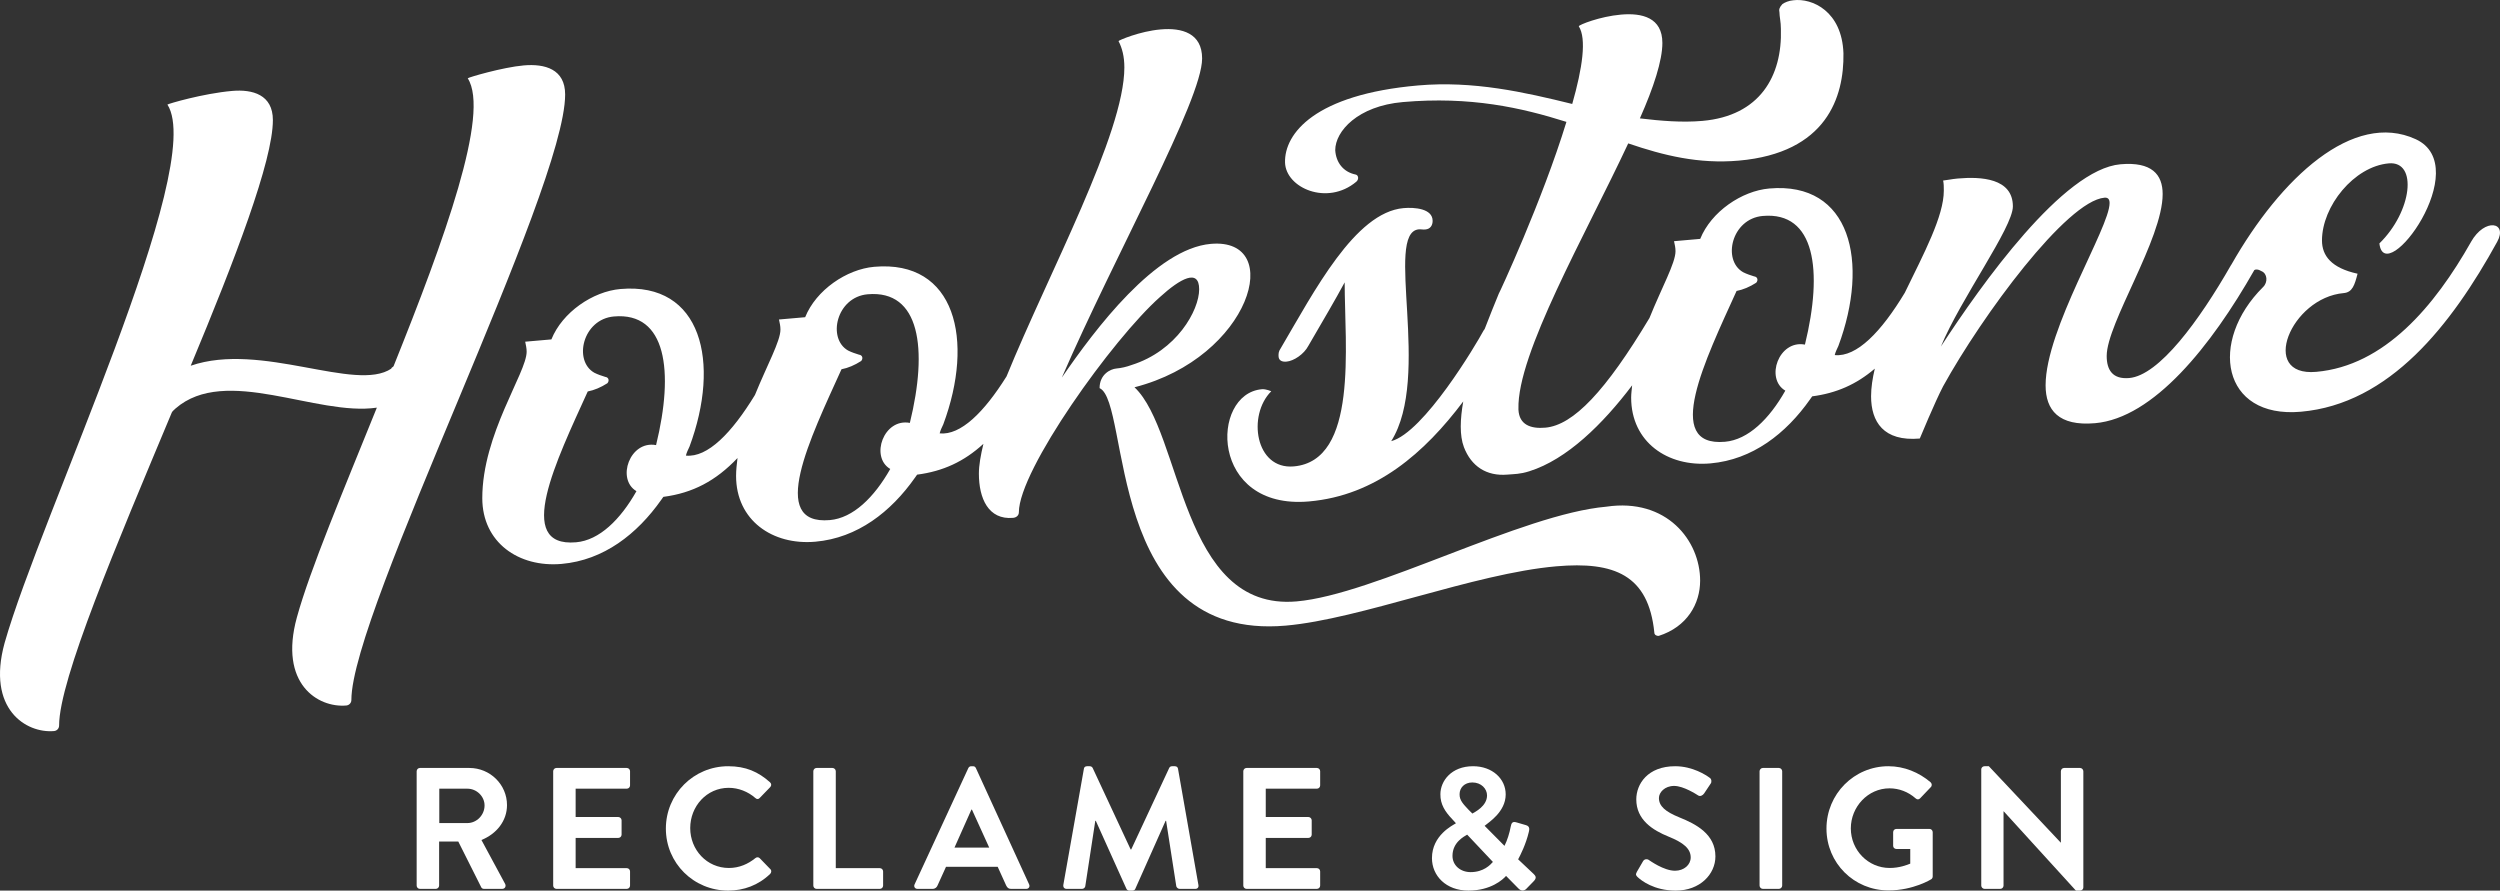 <?xml version="1.0" encoding="UTF-8"?>
<svg xmlns="http://www.w3.org/2000/svg" version="1.1" viewBox="0 0 3496.3 1245.52">
  <rect x="0" y="0" width="3496.3" height="1245.52" fill="#333333" stroke="none"/>
  <defs>
    <style>
      .cls-1 {
        fill: #fff;
      }
    </style>
  </defs>
  <!-- Generator: Adobe Illustrator 28.6.0, SVG Export Plug-In . SVG Version: 1.2.0 Build 709)  -->
  <g>
    <g id="Laag_1">
      <g>
        <path class="cls-1" d="M732.41,91.49c-29.49,2.58-78.27,16.98-78.27,18.02,31.51,49.08-32.59,225.56-103.72,402.61l-1.03,1.06s-1.03.1-1.03,1.13l-.98.1v1.03c-49.82,33.84-182.05-38-280.65-3.96,62.03-148.77,114.9-286.61,114.9-343.56,0-35.59-28.5-43.25-56.96-40.76-40.66,3.57-89.5,17.97-90.53,19.1C290.1,232.88,57.25,719.99,6.39,899.33c-25.4,92.72,30.52,126.47,69.17,123.07,4.04-.34,7.09-3.67,7.09-7.7,0-64.1,80.34-253.11,157.63-437.84,1.03-2.12,3.05-3.32,5.12-5.51,70.1-61.07,197.21,11.2,281.64-1.26-46.82,115.93-93.58,226.8-111.9,293.5-25.4,92.7,29.49,126.54,69.17,123.07,4.09-.37,7.09-3.69,7.09-7.73,0-124.06,298.96-712.53,298.96-846.78,0-35.59-28.45-43.25-57.94-40.66Z"></path>
        <path class="cls-1" d="M2246.58,708.6c-118,10.31-324.41,122.95-433.16,132.47-162.75,14.23-159.7-236.22-226.8-299.46,162.75-41.72,211.53-209.71,106.78-200.56-77.29,6.77-161.67,118.91-208.43,187.04,75.22-173.31,196.22-388.31,196.22-446.3,0-35.54-28.45-43.25-57.94-40.64-29.49,2.56-58.98,15.33-58.98,16.32,5.12,9.75,8.17,21.69,8.17,36.9,0,92.55-105.85,287.46-164.79,432.05-31.52,50.31-64.16,82.61-93.51,79.68.98-4.14,3.05-8.39,5.07-12.65,43.76-117.7,17.33-230.29-96.59-220.32-38.64,3.4-81.33,32.52-96.59,70.5l-36.63,3.2c1.03,4.97,2.07,8.98,2.07,14.05,0,16.24-18.73,49.86-35.64,91.45-32.44,53.22-66.26,87.86-96.59,84.84.98-4.14,3.05-8.39,5.07-12.65,43.71-117.7,17.28-230.29-96.64-220.32-38.6,3.37-81.28,32.52-96.54,70.47l-36.63,3.2c.98,5,2.02,8.98,2.02,14.05,0,29.49-62.03,115.27-62.03,204.72,0,62.03,50.85,97.25,110.86,92.01,58.98-5.17,105.69-41.79,139.32-89.5l3.05-4.28c41.13-5.37,73.36-22.36,103.71-54.31-1,8.3-2.01,16.61-2.01,25.02,0,62.03,50.85,97.25,110.81,92.01,58.98-5.17,105.74-41.79,139.32-89.47l3.05-4.31c36.18-4.72,65.52-18.19,92.73-43.09-3.78,15.61-6.34,29.94-6.34,41.64,0,34.56,13.19,64.91,47.8,61.88,5.07-.44,8.12-3.77,8.12-7.8,0-58.98,131.19-242.3,197.31-301.01,28.4-25.87,54.84-40.34,54.84-10.85s-31.46,86.1-94.52,105.89c-7.14,2.63-14.23,4.28-21.37,4.92-8.12.71-23.38,8.1-23.38,27.44,43.71,19.57,7.14,354.27,260.32,332.12,104.71-9.16,263.37-72.86,378.27-82.93,81.33-7.11,129.13,12.09,137.25,92.7,0,3.05,3.05,4.85,6.1,4.6,39.63-12.63,57.94-44.75,57.94-77.29,0-55.92-46.72-115.88-131.14-103.43ZM917.51,622.5c-36.58-6.94-55.87,47.6-27.42,64.42-22.4,39.63-51.84,68.65-84.38,71.48-87.48,7.66-27.47-114.55,16.25-210.92,9.16-1.8,18.31-5.66,27.47-11.52,3-3.32,2.02-8.34-3.05-8.89-5.12-1.62-10.14-3.2-15.26-5.81-29.49-16.71-16.29-74.83,27.47-78.67,73.2-6.4,84.38,76.01,58.93,179.91ZM1272.45,591.43c-36.58-6.94-55.92,47.63-27.42,64.44-22.4,39.6-51.89,68.62-84.43,71.48-87.48,7.66-27.42-114.58,16.25-210.94,9.21-1.77,18.36-5.64,27.47-11.52,3.05-3.3,2.07-8.34-3.05-8.89-5.07-1.62-10.14-3.2-15.21-5.78-29.49-16.74-16.29-74.85,27.42-78.67,73.25-6.4,84.43,76.01,58.98,179.88Z"></path>
        <path class="cls-1" d="M3455.72,338.4c-50.85,89.87-120.95,173.28-216.56,181.65-80.34,7.02-35.59-103.67,38.64-110.17,12.16-1.06,15.26-11.47,19.3-27.08-36.58-7.97-49.77-25.13-49.77-46.5,0-47.8,44.7-103.55,93.48-107.83,40.66-3.54,32.59,67.32-13.19,111.97,7.14,64.46,134.2-107.29,50.8-145.77-87.24-40.06-188.64,53.77-257.8,175.38-.17.29-.38.46-.55.76-44.7,78.15-100.62,154.23-142.32,157.88-23.38,2.04-31.51-11.47-31.51-30.82,0-45.73,78.27-163.44,78.27-226.45,0-27.47-15.26-45.49-58.98-41.67-80.29,7.04-194.16,167.52-251.16,254.88,27.47-66.51,100.67-166.44,100.67-195.93,0-39.68-44.7-41.87-77.29-39.01-8.12.71-15.26,2.36-20.28,2.81.98,3.99.98,9.06.98,14.13,0,35.76-27.94,88.04-54.57,142.82-32.87,54.54-67.22,90.22-97.99,87.15.98-4.14,3.05-8.39,5.07-12.65,43.76-117.7,17.33-230.29-96.59-220.32-38.6,3.37-81.33,32.52-96.59,70.47l-36.63,3.22c1.03,4.97,2.07,8.96,2.07,14.03,0,16.48-19.29,50.87-36.39,93.34-61.1,101.98-106.38,149.98-145.66,153.42-20.38,1.8-36.58-3.94-37.61-25.2v-.98c-2.07-77.12,93.58-243.11,153.54-371.38,49.82,17.01,98.6,29,154.53,24.1,123.02-10.76,147.44-89.15,146.45-150.12-2.02-58.78-43.71-77.49-70.15-74.14-6.15.52-12.21,3.08-15.26,5.37-4.09,4.43-5.07,7.58-4.09,11.52,0,6.1,2.02,13.07,2.02,23.26,2.07,65.89-29.44,121.52-109.78,128.54-28.5,2.51-57.99,0-87.43-3.52,19.3-43.37,31.46-81.03,31.46-105.45,0-35.59-28.45-42.26-57.89-39.68-29.54,2.58-59.02,14.33-59.02,16.34,11.17,17.33,5.12,58.53-9.16,108.62-67.1-16.54-138.28-32.66-215.52-25.89-144.44,12.63-187.17,67.22-186.13,107.79,1.03,35.52,59.02,60.97,99.64,26.88,4.09-3.42,3.05-9.43-1.03-10.09-17.23-3.57-27.37-16.91-28.4-34.09,0-26.44,31.51-61.73,94.52-67.25,94.57-8.27,165.75,7.83,228.81,27.72-33.57,109.73-94.57,241.19-94.57,240.16-5.6,13.73-12.66,30.85-19.81,49.6-.47.74-1.06,1.28-1.5,2.06-10.24,19.22-83.44,142.59-129.18,154.72,56.91-90.41-10.19-291.97,38.64-296.26,3-.27,5.07.54,9.16.2,7.09-.64,10.14-5.96,10.14-12.06,0-17.28-25.4-19.15-40.66-17.82-68.08,5.96-125.09,116.75-171.81,196.05-3.05,4.36-3.05,7.41-3.05,10.46,0,6.1,3.99,8.79,11.17,8.17,10.14-.89,24.37-10.31,30.52-22.03,22.35-38.52,37.61-64.27,50.8-88.81,0,88.46,19.3,249.46-71.18,257.39-53.91,4.7-65.08-71.6-31.51-105.05,0,0-7.14-3.42-13.19-2.88-72.27,6.33-73.25,169.1,66.02,156.92,93.93-8.22,161.79-68.26,215.7-139.84-4.33,24.72-5.28,47.44.95,63.93,10.14,26.58,31.51,40.96,60.99,38.37,9.16-.79,17.28-.47,30.52-4.68,52.54-16.5,102.69-65.94,143.75-120.14-.49,5.72-1.38,11.39-1.38,17.16,0,62.03,50.85,97.25,110.81,92.01,58.98-5.17,105.74-41.79,139.32-89.47l3.05-4.31c33.93-4.43,61.78-16.73,87.56-38.74-3.16,13.35-5.21,26.34-5.21,38.62,0,35.59,17.28,63.55,68.13,59.12,0,0,21.41-51.69,32.59-73.01,54.84-99.37,172.79-259.19,225.71-263.81,5.07-.44,7.14,2.41,7.14,7.53,0,34.56-89.5,175.6-89.5,254.9,0,34.56,18.26,57.4,69.12,52.95,81.79-7.15,162.37-107.81,222.8-214.17.71-.17,1.19-.66,2.03-.74,4.04-.37,6.06,1.48,8.12,2.34,8.07,3.37,9.11,15.48,2.02,22.23-76.25,75.79-57.99,184.02,52.87,174.32,124.06-10.85,210.5-121.1,274.55-237.58,15.26-27.76-17.28-34.09-36.63.15ZM2524.23,481.93c-36.58-6.94-55.92,47.63-27.42,64.42-22.4,39.63-51.89,68.65-84.43,71.48-87.48,7.66-27.47-114.55,16.25-210.92,9.16-1.8,18.36-5.64,27.47-11.52,3.05-3.32,2.07-8.34-3.05-8.89-5.07-1.62-10.14-3.2-15.26-5.81-29.44-16.71-16.25-74.83,27.47-78.67,73.25-6.4,84.43,76.01,58.98,179.91Z"></path>
      </g>
      <g>
        <path class="cls-1" d="M582.72,1078.59c0-2.42,1.93-4.59,4.59-4.59h69.09c28.99,0,52.66,23.19,52.66,51.94,0,22.23-14.74,40.34-35.75,48.8l33.1,61.36c1.69,3.14,0,7.01-4.11,7.01h-25.37c-2.17,0-3.38-1.21-3.87-2.17l-32.13-64.02h-26.82v61.6c0,2.42-2.17,4.59-4.59,4.59h-22.23c-2.66,0-4.59-2.17-4.59-4.59v-159.93ZM653.74,1151.07c12.8,0,23.92-11.11,23.92-24.64,0-12.8-11.11-23.43-23.92-23.43h-39.38v48.07h39.38Z"></path>
        <path class="cls-1" d="M773.64,1078.59c0-2.42,1.93-4.59,4.59-4.59h98.32c2.66,0,4.59,2.17,4.59,4.59v19.81c0,2.42-1.93,4.59-4.59,4.59h-71.51v39.62h59.67c2.42,0,4.59,2.17,4.59,4.59v20.05c0,2.66-2.17,4.59-4.59,4.59h-59.67v42.28h71.51c2.66,0,4.59,2.17,4.59,4.59v19.81c0,2.42-1.93,4.59-4.59,4.59h-98.32c-2.66,0-4.59-2.17-4.59-4.59v-159.93Z"></path>
        <path class="cls-1" d="M1018.44,1071.59c24.4,0,42.03,7.73,58.46,22.47,2.17,1.93,2.17,4.83.24,6.76l-14.74,15.22c-1.69,1.93-4.11,1.93-6.04,0-10.15-8.94-23.67-14.25-37.2-14.25-30.92,0-53.87,25.85-53.87,56.29s23.19,55.81,54.11,55.81c14.5,0,26.82-5.56,36.96-13.77,1.93-1.69,4.59-1.45,6.04,0l14.98,15.46c1.93,1.69,1.45,4.83-.24,6.52-16.43,15.94-37.2,23.43-58.7,23.43-48.32,0-87.21-38.41-87.21-86.73s38.89-87.21,87.21-87.21Z"></path>
        <path class="cls-1" d="M1137.45,1078.59c0-2.42,1.93-4.59,4.59-4.59h22.23c2.42,0,4.59,2.17,4.59,4.59v135.53h61.6c2.66,0,4.59,2.17,4.59,4.59v19.81c0,2.42-1.93,4.59-4.59,4.59h-88.42c-2.66,0-4.59-2.17-4.59-4.59v-159.93Z"></path>
        <path class="cls-1" d="M1279.06,1236.83l75.13-162.58c.72-1.45,1.93-2.66,4.11-2.66h2.42c2.42,0,3.38,1.21,4.11,2.66l74.41,162.58c1.45,3.14-.48,6.28-4.11,6.28h-21.02c-3.62,0-5.31-1.45-7.01-4.83l-11.84-26.09h-72.23l-11.84,26.09c-.97,2.42-3.14,4.83-7.01,4.83h-21.02c-3.62,0-5.56-3.14-4.11-6.28ZM1383.43,1185.37l-24.16-53.15h-.72l-23.68,53.15h48.56Z"></path>
        <path class="cls-1" d="M1515.8,1075.21c.24-1.93,1.69-3.62,4.35-3.62h3.87c1.93,0,3.38.97,4.11,2.42l53.15,114.03h.73l53.15-114.03c.72-1.45,1.93-2.42,4.11-2.42h3.87c2.66,0,4.11,1.69,4.35,3.62l28.51,162.34c.72,3.38-1.21,5.56-4.35,5.56h-21.98c-2.17,0-4.11-1.93-4.59-3.62l-14.25-91.56h-.72l-42.28,94.94c-.48,1.45-1.93,2.66-4.11,2.66h-4.35c-2.17,0-3.38-1.21-4.11-2.66l-42.76-94.94h-.72l-14.01,91.56c-.24,1.69-2.17,3.62-4.35,3.62h-21.74c-3.14,0-5.07-2.17-4.59-5.56l28.75-162.34Z"></path>
        <path class="cls-1" d="M1738.78,1078.59c0-2.42,1.93-4.59,4.59-4.59h98.32c2.66,0,4.59,2.17,4.59,4.59v19.81c0,2.42-1.93,4.59-4.59,4.59h-71.51v39.62h59.67c2.42,0,4.59,2.17,4.59,4.59v20.05c0,2.66-2.17,4.59-4.59,4.59h-59.67v42.28h71.51c2.66,0,4.59,2.17,4.59,4.59v19.81c0,2.42-1.93,4.59-4.59,4.59h-98.32c-2.66,0-4.59-2.17-4.59-4.59v-159.93Z"></path>
        <path class="cls-1" d="M2035.93,1151.55v-.48l-5.07-5.56c-9.66-10.15-16.67-20.53-16.43-34.79,0-18.36,15.22-39.14,45.66-39.14,27.06,0,45.66,17.64,45.66,39.38,0,24.88-24.64,39.62-29.47,43.97l27.78,28.02c3.87-7.73,7.01-17.64,8.7-26.82.97-5.07,2.42-7.73,7.97-6.04l13.29,3.87c6.28,1.69,4.59,7.01,4.11,9.42-4.11,17.39-11.84,32.61-14.98,38.41l21.5,20.29c2.9,2.9,5.31,5.56-.48,11.11l-9.9,10.15c-2.9,2.66-6.76,3.14-10.63-.72l-17.39-17.64c-4.35,5.07-21.26,20.53-52.66,20.53s-50.97-20.78-50.97-45.42c0-31.89,28.99-45.9,33.34-48.56ZM2056.71,1219.68c18.12,0,27.54-10.15,31.16-14.25l-36-38.17c-3.87,2.42-20.54,10.39-20.54,29.71,0,13.29,11.11,22.71,25.37,22.71ZM2079.66,1112.41c0-9.18-7.97-18.12-20.53-18.12-11.11,0-17.88,7.49-17.88,16.43-.24,8.46,5.32,14.01,12.56,21.74l5.32,5.31c3.62-2.17,20.53-10.39,20.53-25.37Z"></path>
        <path class="cls-1" d="M2289.11,1219.43l8.7-14.98c1.93-3.38,6.04-3.38,8.21-1.69,1.21.72,20.78,14.98,36.48,14.98,12.56,0,21.98-8.21,21.98-18.6,0-12.32-10.39-20.78-30.68-28.99-22.71-9.18-45.42-23.68-45.42-52.18,0-21.5,15.94-46.38,54.36-46.38,24.64,0,43.48,12.56,48.32,16.19,2.42,1.45,3.14,5.56,1.45,7.97l-9.18,13.77c-1.93,2.9-5.56,4.83-8.45,2.9-1.93-1.21-20.29-13.29-33.58-13.29s-21.26,9.18-21.26,16.91c0,11.35,8.94,19.08,28.51,27.06,23.43,9.42,50.49,23.43,50.49,54.6,0,24.88-21.5,47.83-55.56,47.83-30.44,0-48.32-14.25-53.15-18.84-2.17-2.17-3.38-3.38-1.21-7.25Z"></path>
        <path class="cls-1" d="M2460.78,1078.59c0-2.42,2.17-4.59,4.59-4.59h22.47c2.42,0,4.59,2.17,4.59,4.59v159.93c0,2.42-2.17,4.59-4.59,4.59h-22.47c-2.42,0-4.59-2.17-4.59-4.59v-159.93Z"></path>
        <path class="cls-1" d="M2641.08,1071.59c21.74,0,42.52,8.46,58.95,22.47,1.93,1.93,2.17,4.83.24,6.76l-14.98,15.7c-1.93,1.93-4.11,1.93-6.28,0-10.39-9.18-23.19-14.01-36.48-14.01-30.2,0-54.11,25.85-54.11,56.05s23.92,55.32,54.36,55.32c13.53,0,23.92-4.11,28.75-6.04v-20.53h-19.33c-2.66,0-4.59-1.93-4.59-4.35v-19.09c0-2.66,1.93-4.59,4.59-4.59h46.38c2.42,0,4.35,2.17,4.35,4.59v61.84c0,1.93-.97,3.14-1.93,3.87,0,0-24.88,15.7-59.91,15.7-48.07,0-86.73-38.17-86.73-86.49s38.65-87.21,86.73-87.21Z"></path>
        <path class="cls-1" d="M2770.81,1075.93c0-2.42,2.17-4.35,4.59-4.35h6.04l100.5,106.78h.24v-99.77c0-2.42,1.93-4.59,4.59-4.59h22.23c2.42,0,4.59,2.17,4.59,4.59v162.58c0,2.42-2.17,4.35-4.59,4.35h-5.8l-100.98-110.88h-.24v103.88c0,2.42-1.93,4.59-4.59,4.59h-21.98c-2.42,0-4.59-2.17-4.59-4.59v-162.58Z"></path>
      </g>
    </g>
  </g>
</svg>
